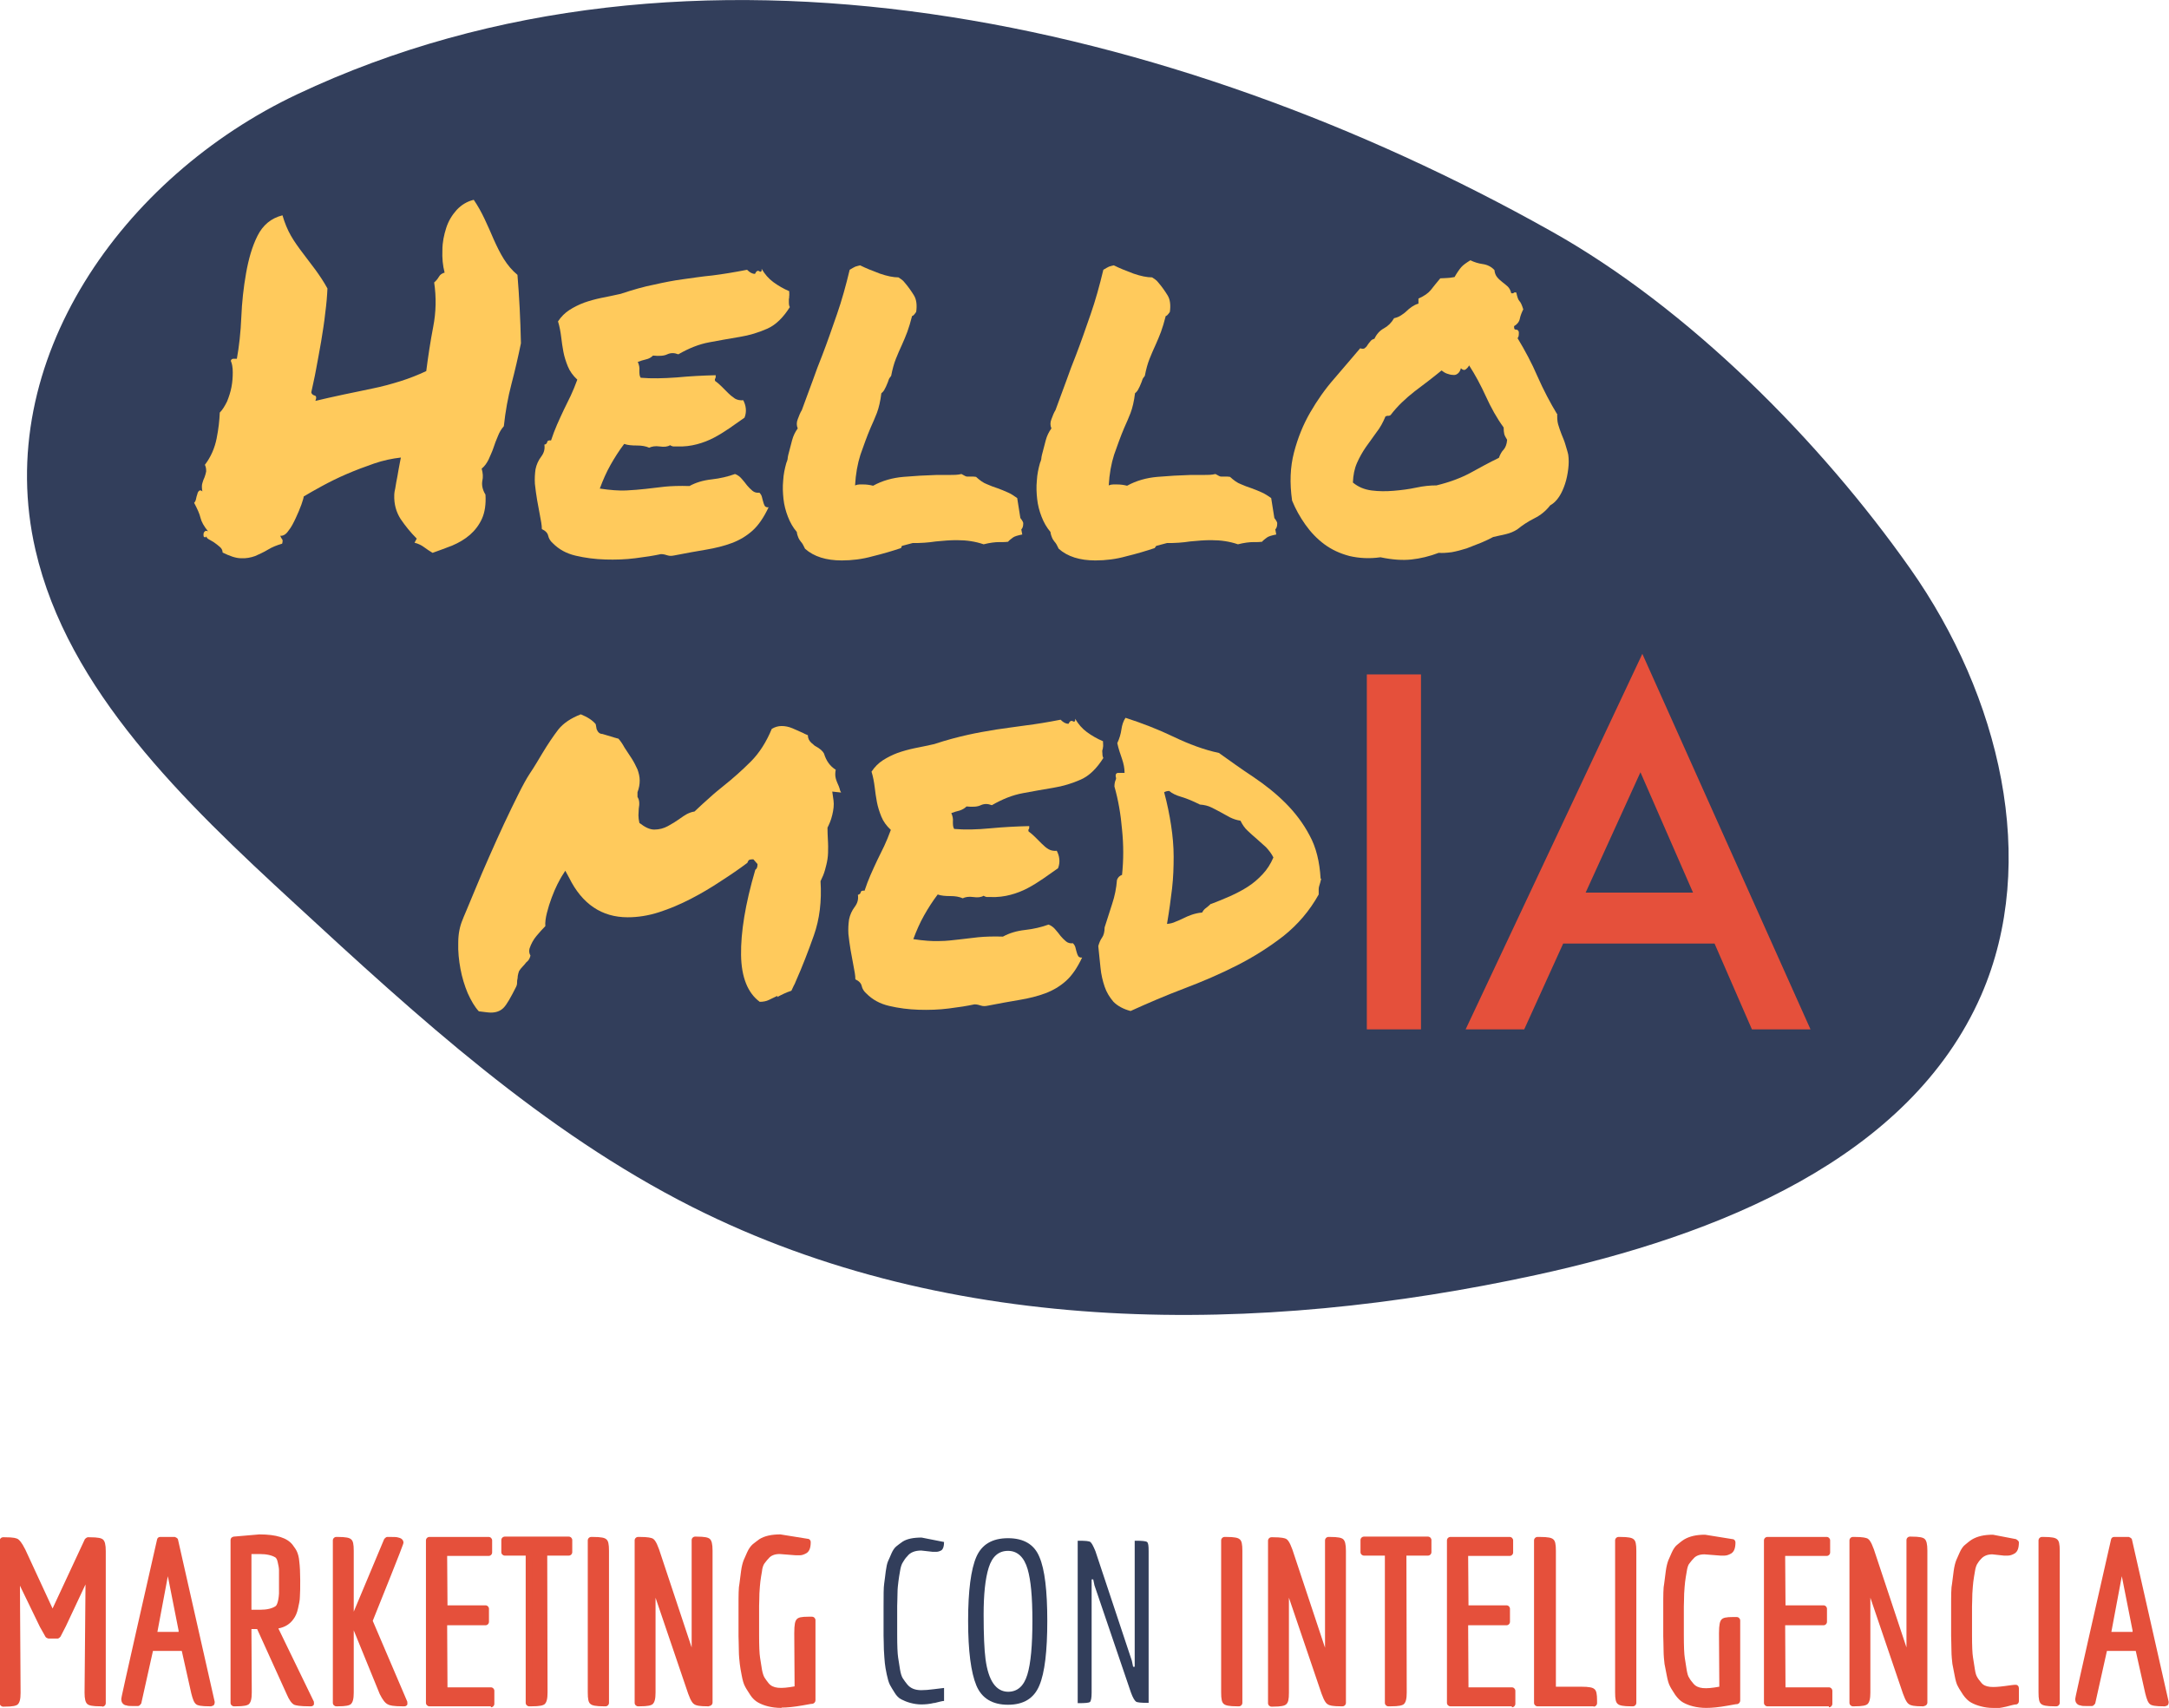 <?xml version="1.0" encoding="UTF-8"?>
<svg id="Capa_2" data-name="Capa 2" xmlns="http://www.w3.org/2000/svg" viewBox="0 0 68.49 53.94">
  <defs>
    <style>
      .cls-1 {
        fill: #323e5b;
      }

      .cls-1, .cls-2, .cls-3 {
        stroke-width: 0px;
      }

      .cls-2 {
        fill: #e5503b;
      }

      .cls-3 {
        fill: #ffca5c;
      }
    </style>
  </defs>
  <g id="Capa_1-2" data-name="Capa 1">
    <g>
      <g>
        <path class="cls-1" d="M9.38,2.98C3.88,5.58-.26,11.39,1.12,17.37c1.02,4.43,4.7,7.96,8.19,11.17,3.87,3.57,7.82,7.19,12.55,9.58,8.25,4.16,17.93,4.04,26.63,2.15,5.76-1.25,11.81-3.68,14.07-8.84,1.84-4.23.59-9.45-2.24-13.47-2.83-4.02-6.99-8.23-11.36-10.67C37.11.64,21.8-2.89,9.38,2.98Z"/>
        <g>
          <g>
            <path class="cls-3" d="M6.49,16.97s-.05,0-.06-.03c0-.03-.01-.06,0-.09,0-.03.02-.05.04-.07.02-.02.06-.02.1,0-.13-.16-.21-.3-.24-.43-.03-.13-.1-.28-.2-.47.03-.03.05-.07.06-.12.01-.05.02-.1.04-.15.01-.05.03-.09.06-.11.02-.02.06-.02.1.02-.02-.11-.02-.2,0-.26.02-.07.04-.13.07-.19.02-.06.04-.12.05-.18,0-.06,0-.13-.04-.21.19-.25.31-.53.37-.83.06-.3.09-.57.1-.82.09-.09.16-.21.23-.35.06-.15.11-.3.14-.46.03-.16.04-.31.04-.46s-.02-.27-.06-.36c0-.04.03-.06.07-.07.03,0,.08,0,.12,0,.07-.39.12-.83.14-1.31s.07-.94.15-1.39.19-.84.36-1.18c.17-.34.43-.56.79-.65.07.24.16.46.27.65s.24.37.37.54c.13.18.27.35.4.53s.26.37.38.59c-.01.23-.03.48-.07.78-.03.29-.08.59-.13.9-.05.3-.11.6-.16.88-.05.28-.11.52-.15.72.01.05.04.08.1.1.06.01.07.07.03.17.28-.07.58-.13.89-.2.31-.06.61-.13.91-.19s.59-.14.88-.23c.29-.09.56-.2.82-.32.06-.47.13-.93.22-1.4.09-.46.1-.93.03-1.4.06-.05.11-.11.15-.18s.1-.11.18-.13c-.06-.23-.08-.46-.07-.71,0-.25.05-.48.12-.7s.18-.4.33-.57c.15-.16.33-.27.54-.32.13.19.24.39.34.6.1.22.2.43.29.65.1.22.2.43.32.62s.26.36.43.5c.03.34.05.69.07,1.05s.03.73.04,1.11c-.09.44-.19.87-.3,1.29s-.19.86-.24,1.33c-.08.09-.14.19-.19.32-.05.12-.1.24-.14.37-.04.12-.1.24-.15.36-.06.12-.13.22-.22.29.04.14.05.27.02.39-.02.12,0,.27.1.43.02.3-.02.56-.11.76-.09.2-.22.37-.38.51s-.35.25-.56.34c-.21.08-.42.16-.62.23-.1-.06-.19-.12-.27-.18s-.18-.11-.3-.14l.07-.13c-.2-.2-.36-.4-.51-.62-.14-.22-.21-.47-.2-.76,0,0,0-.08.03-.2.02-.12.04-.25.07-.39.02-.14.05-.27.07-.39.02-.12.04-.19.04-.2-.27.03-.56.09-.85.19s-.58.21-.86.33c-.28.12-.54.25-.78.38-.24.13-.43.24-.58.33,0,.03-.02.11-.07.25s-.11.28-.18.43c-.07.15-.14.29-.23.4-.08.12-.17.17-.26.16.02.05.04.09.06.11.02.02.02.07,0,.14-.17.05-.32.11-.45.19-.13.08-.27.14-.4.2-.14.05-.29.08-.45.07-.16,0-.36-.07-.58-.18,0-.07-.03-.13-.09-.18-.06-.05-.12-.1-.18-.14-.06-.04-.12-.07-.17-.1-.05-.03-.07-.06-.07-.09Z"/>
            <path class="cls-3" d="M24.92,9.2c0,.07.01.12,0,.15,0,.03,0,.07-.01.1,0,.03,0,.06,0,.1s0,.09.03.15c-.21.33-.44.56-.71.68s-.56.21-.87.26c-.31.05-.63.11-.96.17-.33.06-.65.19-.98.38-.13-.05-.24-.05-.35,0-.1.05-.25.06-.45.04-.06.06-.13.1-.22.12s-.18.05-.26.08c.04.09.06.18.05.27,0,.09,0,.17.04.23.34.03.72.02,1.14-.01.42-.04.82-.06,1.23-.07,0,.05,0,.08-.01.1-.02.01-.02.04-.01.08.07.05.14.11.21.18.07.07.14.14.21.21s.14.12.21.17c.07.04.16.06.26.05.04.08.07.16.08.26.01.09,0,.19-.04.29-.16.11-.31.22-.47.33s-.32.21-.49.3c-.17.09-.35.16-.54.21-.19.05-.4.08-.64.07h-.11s-.06-.01-.1-.04c-.08.05-.19.06-.33.04-.14-.02-.25,0-.33.04-.11-.05-.24-.07-.39-.07-.15,0-.29-.01-.4-.05-.16.21-.3.43-.43.66-.13.23-.24.48-.34.75.33.05.61.07.83.06.22-.01.43-.03.62-.05.2-.02.4-.05.6-.07s.47-.03.78-.02c.2-.11.43-.18.7-.21s.52-.09.74-.17c.08.03.15.08.21.15.06.07.12.14.17.21.05.06.11.12.17.17.06.05.13.07.22.06.04.04.07.09.08.14.01.05.03.11.04.15.01.05.03.09.05.13.02.03.07.05.12.04-.15.32-.32.57-.51.74s-.41.3-.65.39-.52.16-.82.21-.63.11-.99.18c-.09.02-.16.02-.22,0-.06-.02-.13-.04-.21-.04-.23.05-.49.09-.81.13-.31.04-.63.05-.95.04s-.63-.05-.93-.12-.53-.2-.72-.39c-.08-.07-.13-.15-.15-.24-.02-.09-.09-.16-.2-.21,0-.13-.03-.27-.06-.43-.03-.16-.06-.32-.09-.49-.03-.17-.05-.34-.07-.51-.01-.17,0-.32.02-.46.03-.15.09-.28.18-.4.09-.12.12-.24.1-.38.05,0,.08-.04.09-.08,0-.04.05-.06.12-.05.06-.18.12-.34.19-.5.07-.16.14-.31.21-.46.07-.15.15-.3.22-.45.07-.15.14-.32.21-.51-.14-.13-.24-.27-.3-.42-.06-.15-.11-.3-.14-.46-.03-.15-.05-.31-.07-.47s-.05-.33-.1-.49c.1-.15.22-.27.36-.36.14-.09.3-.17.46-.23.17-.06.35-.11.54-.15.2-.04.4-.08.62-.13.39-.13.74-.23,1.05-.29.31-.07.61-.13.91-.17.3-.04.61-.09.93-.12.32-.04.69-.1,1.1-.18.09.09.17.13.25.13.04-.09.09-.12.14-.08.05.03.08,0,.07-.08.1.17.22.31.37.42.15.11.32.21.51.29Z"/>
            <path class="cls-3" d="M28.45,17.31c-.27.09-.57.18-.9.26-.32.09-.65.13-.97.13-.49,0-.88-.12-1.16-.37-.05-.11-.09-.18-.13-.22-.03-.04-.06-.08-.08-.13s-.04-.1-.05-.18c-.12-.14-.21-.3-.28-.48-.07-.18-.12-.37-.14-.56-.02-.19-.03-.38-.01-.58.01-.2.05-.38.1-.56.02-.04.03-.08.04-.12,0-.04.01-.08.02-.13.04-.16.08-.31.12-.46.04-.15.1-.27.18-.38-.04-.09-.04-.19,0-.29.04-.11.08-.21.13-.29.14-.37.25-.69.35-.95.09-.26.19-.52.29-.77.17-.44.32-.88.47-1.31.15-.43.28-.9.4-1.4.08-.05.14-.08.18-.1.06-.02.11-.03.15-.04.18.09.38.17.62.26.23.08.43.12.59.12.08.05.13.09.15.11s.04.05.06.07c.11.13.2.26.28.39.08.13.1.31.07.52-.06.09-.1.13-.13.13-.05.2-.1.36-.15.5-.05.14-.11.27-.17.41-.07.15-.13.29-.19.44-.06.15-.11.33-.15.54-.04.05-.07.09-.08.13s-.03.08-.05.13c-.02.05-.04.1-.07.15-.02.05-.06.1-.11.14-.03.25-.08.46-.14.62-.06.16-.13.31-.2.47-.12.28-.22.57-.32.85-.09.28-.15.61-.17.97.05-.02.1-.03.14-.03h.12c.09,0,.19.01.31.04.29-.16.61-.25.96-.28.35-.03.69-.05,1.04-.06h.41c.14,0,.26,0,.38-.03.09.05.14.08.17.08.02,0,.06,0,.11,0,.07,0,.13,0,.18.01.12.11.23.19.34.23.11.05.22.09.34.13.11.04.21.08.32.13.1.04.2.11.3.18l.1.63c.07.09.1.15.09.18,0,.08-.02.14-.06.18l.03.16c-.15.03-.25.06-.3.1s-.11.08-.15.13c-.08.01-.13.01-.17.01h-.1c-.14,0-.3.02-.5.07-.26-.09-.54-.13-.82-.13-.11,0-.22,0-.34.01-.12.01-.23.02-.35.03-.12.02-.24.03-.36.04-.12.01-.25.01-.37.01l-.34.09Z"/>
            <path class="cls-3" d="M36.46,17.31c-.27.09-.57.18-.9.26-.32.09-.65.13-.97.13-.49,0-.88-.12-1.16-.37-.05-.11-.09-.18-.13-.22-.03-.04-.06-.08-.08-.13s-.04-.1-.05-.18c-.12-.14-.21-.3-.28-.48-.07-.18-.12-.37-.14-.56-.02-.19-.03-.38-.01-.58.01-.2.05-.38.1-.56.02-.04.03-.08.04-.12,0-.04.01-.08.02-.13.04-.16.08-.31.12-.46.04-.15.1-.27.18-.38-.04-.09-.04-.19,0-.29.04-.11.08-.21.13-.29.14-.37.25-.69.35-.95.09-.26.19-.52.29-.77.17-.44.32-.88.47-1.31.15-.43.28-.9.4-1.4.08-.05.14-.08.18-.1.06-.02.11-.03.15-.04.18.09.38.17.62.26.23.08.43.12.59.12.08.05.13.09.15.11s.04.05.06.07c.11.13.2.26.28.39.08.13.1.31.07.52-.06.09-.1.13-.13.13-.05.2-.1.36-.15.5s-.11.27-.17.41c-.07.15-.13.29-.19.44s-.11.33-.15.54c-.04.05-.07.09-.08.13-.01.04-.03.08-.05.13-.02.05-.04.1-.07.15-.02.05-.06.1-.11.14-.03.25-.08.46-.14.62-.06.16-.13.31-.2.47-.12.28-.22.57-.32.85-.09.28-.15.61-.17.97.05-.02.09-.03.14-.03h.13c.09,0,.19.01.31.04.29-.16.61-.25.96-.28.35-.03.69-.05,1.04-.06h.41c.14,0,.26,0,.38-.03.09.05.14.08.17.08.02,0,.06,0,.11,0,.07,0,.13,0,.18.01.12.11.23.19.34.23.11.05.22.09.34.13.11.04.21.08.32.13s.2.11.3.18l.1.63c.07.09.1.15.09.18,0,.08-.02.14-.06.18l.03.16c-.15.03-.25.06-.3.1-.05.04-.11.08-.15.13-.08.01-.14.01-.17.01h-.09c-.14,0-.3.02-.5.07-.26-.09-.54-.13-.82-.13-.11,0-.22,0-.34.01-.12.01-.23.02-.35.03-.12.02-.24.03-.36.04-.12.01-.25.01-.37.01l-.34.09Z"/>
            <path class="cls-3" d="M49.17,13.06c0,.12,0,.23.03.34.03.11.07.21.11.32.04.1.09.21.12.32s.07.22.09.32c.02.14.02.29,0,.45-.02.16-.05.32-.1.47-.05.15-.11.29-.19.41-.08.12-.17.21-.28.27-.14.18-.3.31-.5.41s-.38.22-.54.35c-.11.07-.23.12-.36.15-.13.03-.27.06-.4.09-.11.06-.24.12-.38.18-.15.06-.3.12-.46.18-.16.05-.31.09-.47.12-.16.02-.29.03-.41.02-.29.11-.58.18-.86.21-.28.03-.6.01-.98-.07-.35.05-.68.03-.98-.04-.3-.08-.56-.2-.79-.37-.23-.17-.43-.38-.6-.62-.17-.24-.31-.49-.42-.76-.08-.56-.06-1.06.06-1.52.12-.46.29-.88.51-1.26s.47-.74.76-1.07c.28-.33.56-.65.82-.96.06.02.11.02.14,0s.07-.06.09-.1c.03-.04.06-.09.1-.13.03-.04.08-.06.12-.07.07-.15.17-.26.3-.33.13-.07.24-.18.32-.32.09-.02.16-.05.22-.09.06-.04.12-.08.17-.13s.11-.1.17-.14.13-.08.21-.1v-.16c.18-.08.31-.17.39-.27.08-.1.18-.23.3-.37.09,0,.16-.01.21-.01s.13-.01.24-.03c.08-.14.15-.24.21-.31.06-.07.16-.14.29-.22.12.06.25.1.39.12s.27.08.37.19c.01.1.04.17.09.23s.1.1.16.15.12.09.17.14c.05.05.09.12.11.21.04.01.07,0,.08-.01.02-.02.04-.02.08-.01.03.14.06.23.1.27s.08.13.12.26c-.05.1-.09.2-.11.3-.02.1-.09.18-.18.23,0,.07,0,.11.06.11.05,0,.08.03.09.08,0,.09,0,.15-.04.19.23.38.45.79.63,1.21.19.43.4.83.63,1.21ZM47.33,14.46c.04-.11.09-.2.15-.26.06-.07.1-.17.11-.31-.05-.08-.08-.14-.09-.18-.01-.04-.02-.12-.02-.21-.22-.3-.4-.63-.56-.98-.16-.35-.33-.67-.53-.98-.02.04-.05.08-.1.12-.05.04-.1.03-.16-.03-.02.08-.05.13-.1.17s-.1.05-.16.04c-.06,0-.12-.02-.18-.04-.06-.02-.12-.06-.17-.1-.28.23-.57.45-.85.66-.28.22-.54.46-.76.75-.04.02-.06.03-.07.02,0,0-.04,0-.09.02-.08.19-.17.36-.29.51-.11.15-.22.31-.33.46-.11.16-.2.32-.28.5s-.12.38-.13.62c.17.14.36.22.59.25s.46.03.7.01.48-.05.71-.1.44-.07.64-.07c.41-.1.76-.23,1.06-.39.29-.16.6-.33.93-.49Z"/>
          </g>
          <g>
            <path class="cls-3" d="M24.55,31.45c-.1.05-.19.09-.27.13-.08.04-.18.06-.29.06-.38-.28-.58-.78-.59-1.48-.01-.71.13-1.6.45-2.69.05-.03.07-.09.07-.18l-.13-.15s-.08,0-.11.01c-.03,0-.06.04-.08.1-.25.19-.53.38-.84.58-.3.2-.62.39-.95.56-.33.17-.66.31-1,.42-.34.11-.67.16-.99.16-.82,0-1.44-.42-1.85-1.25l-.12-.22-.12.19s-.07.12-.13.24c-.06.12-.12.26-.18.42-.06.16-.11.32-.15.48-.04.16-.06.3-.05.42-.09.09-.18.19-.28.31-.1.12-.17.25-.22.4-.02.08-.01.15.03.22-.02.09-.06.16-.13.21-.04.05-.08.1-.12.14-.04.04-.08.09-.11.14-.02.05-.03.1-.04.15,0,.05-.01.1-.02.15,0,.07,0,.13-.03.19-.17.34-.3.57-.4.67s-.23.15-.4.15c-.08,0-.21-.02-.38-.04-.13-.14-.24-.33-.35-.57-.1-.24-.18-.5-.23-.77-.05-.27-.08-.55-.07-.83,0-.28.05-.52.14-.73,0,0,.04-.11.12-.29.08-.19.18-.43.3-.72.12-.29.26-.62.42-.98s.31-.7.47-1.04c.16-.34.31-.65.45-.93s.26-.5.36-.65c.08-.12.15-.23.21-.33.06-.1.12-.2.18-.3.18-.3.35-.55.51-.76.16-.2.4-.36.71-.48.22.09.37.19.47.31l.03.16c.04.1.1.15.18.15.11.03.2.06.27.08.07.02.15.05.24.07.07.08.13.17.19.28.08.12.15.23.23.35.07.11.13.23.18.34.04.11.07.23.07.35,0,.12-.02.24-.07.37v.15c.06.09.07.21.04.37,0,.07-.01.14-.01.21s.01.15.03.24c.18.14.33.21.47.21.16,0,.3-.04.43-.11.13-.07.26-.15.37-.23.08-.06.16-.11.23-.15.08-.04.16-.07.24-.08.18-.17.33-.31.48-.44.14-.13.29-.25.45-.38.29-.23.58-.49.85-.76.27-.27.49-.62.66-1.03.1-.06.2-.09.31-.09s.22.02.34.07.23.1.34.15c.03.02.06.03.08.04.02.01.05.02.07.03,0,.1.04.18.12.25.04.03.06.05.07.06,0,0,.02.02.04.03.15.08.24.16.28.24.07.23.19.4.37.51-.02.1-.02.19,0,.27.02.08.06.17.1.26.01.03.02.06.03.09,0,.03.02.06.04.1l-.28-.03.04.28c.02.14,0,.29-.04.46-.04.17-.1.3-.15.4,0,.25.02.45.02.59,0,.14,0,.27-.02.4s-.05.24-.08.35c-.03.11-.08.23-.14.35.04.63-.03,1.2-.21,1.71s-.37,1-.57,1.45c-.02.05-.04.1-.07.15-.02.05-.05.1-.07.15-.09.03-.17.06-.23.09-.07.03-.14.07-.22.11Z"/>
            <path class="cls-3" d="M34.83,23.44c0,.07.01.12,0,.15,0,.03-.01.07-.02.1s0,.06,0,.1,0,.09.03.15c-.21.33-.44.56-.71.68s-.56.21-.87.26c-.31.05-.63.11-.96.17-.33.06-.65.19-.98.38-.13-.05-.24-.05-.35,0-.1.05-.25.06-.45.04-.06.06-.13.1-.22.13-.09.02-.18.05-.26.08.04.09.06.18.05.27,0,.09,0,.17.04.23.34.03.72.02,1.14-.02.42-.04.82-.06,1.23-.07,0,.05,0,.08-.01.09-.02.02-.02.04-.01.08.07.05.14.11.21.18.07.07.14.14.21.21.07.07.14.13.21.17.07.04.16.06.26.05.04.08.07.16.08.26.01.09,0,.19-.04.29-.16.11-.31.22-.47.33s-.32.21-.49.3c-.17.09-.35.16-.54.21-.19.05-.4.08-.64.07h-.11s-.06-.01-.1-.04c-.08.05-.19.06-.33.04-.14-.02-.25,0-.33.04-.11-.05-.24-.07-.39-.07s-.29-.01-.4-.05c-.16.21-.3.43-.43.66-.13.23-.24.48-.34.75.33.05.61.07.83.06.22,0,.43-.03.62-.05.2-.02.4-.05.6-.07.21-.02.47-.03.78-.02.2-.11.43-.18.7-.21.27-.03.52-.09.74-.17.08.03.15.08.21.15.06.07.12.14.17.21.05.06.11.12.17.17s.13.07.22.06c.04.04.07.09.08.14s.03.11.04.15.03.09.05.12c.02.03.07.05.12.04-.15.32-.32.57-.51.74-.19.17-.41.3-.65.39s-.52.16-.82.21c-.3.05-.63.11-.99.18-.09.02-.16.02-.22,0-.06-.02-.13-.04-.21-.04-.23.05-.49.09-.81.13-.31.04-.63.05-.95.04s-.63-.05-.93-.12-.53-.2-.72-.39c-.08-.07-.13-.15-.15-.24s-.09-.16-.2-.21c0-.13-.03-.27-.06-.43-.03-.16-.06-.32-.09-.49-.03-.17-.05-.34-.07-.51-.01-.17,0-.32.02-.46.03-.15.09-.28.18-.4.09-.12.12-.24.1-.38.05-.01.08-.04.09-.08,0-.04.05-.06.12-.05.06-.18.12-.34.19-.5.07-.16.14-.31.21-.46.07-.15.15-.3.22-.45.07-.15.14-.32.21-.51-.14-.13-.24-.27-.3-.42-.06-.15-.11-.3-.14-.46-.03-.15-.05-.31-.07-.47-.02-.16-.05-.33-.1-.49.1-.15.22-.27.36-.36.14-.09.3-.17.46-.23.17-.06.35-.11.54-.15.2-.04.4-.08.62-.13.39-.13.74-.22,1.05-.29.31-.07.61-.12.91-.17.3-.04.61-.09.93-.13.32-.04.69-.1,1.1-.18.09.09.17.13.25.13.04-.09.09-.11.14-.08.05.03.08,0,.07-.08.1.17.22.31.37.42.15.11.32.21.51.29Z"/>
            <path class="cls-3" d="M41.72,27.75s-.02.09-.03.12-.02.07-.03.1c-.01.03-.02.07-.02.11v.17c-.29.52-.66.95-1.11,1.31-.45.35-.94.66-1.47.93s-1.09.51-1.67.73-1.14.46-1.69.71c-.23-.06-.41-.16-.54-.29-.12-.14-.22-.3-.28-.48-.06-.18-.11-.38-.13-.6-.02-.22-.05-.45-.07-.68.03-.11.07-.2.12-.27.05-.07.08-.18.08-.32.08-.25.16-.5.24-.75.08-.24.13-.49.15-.75.03-.08.08-.13.16-.16.05-.47.05-.95,0-1.43-.04-.48-.12-.94-.24-1.36,0-.1.02-.17.04-.21.02-.04.01-.08,0-.1-.01-.08.02-.12.08-.12h.2c0-.15-.03-.29-.08-.44-.05-.15-.11-.31-.15-.5.07-.15.11-.29.13-.43.02-.14.06-.27.13-.37.53.17,1.04.37,1.52.6.48.23.96.41,1.43.51.35.25.71.51,1.09.76.37.25.71.52,1.01.82.3.3.56.64.76,1.02.21.38.32.84.35,1.37ZM38.24,28.55c.21-.08.41-.16.61-.25.2-.09.39-.19.56-.3.17-.11.32-.24.46-.39s.25-.32.34-.53c-.06-.12-.14-.22-.23-.32-.1-.09-.2-.18-.29-.26-.1-.08-.19-.17-.29-.26s-.17-.2-.23-.32c-.13-.02-.24-.06-.34-.11s-.19-.11-.29-.16c-.09-.05-.19-.1-.29-.15s-.22-.08-.36-.09c-.22-.11-.41-.19-.58-.24-.17-.05-.3-.11-.39-.19-.07,0-.12.02-.16.04.1.37.17.72.22,1.05s.08.66.08.98c0,.33-.01.66-.05,1.01-.04.34-.09.71-.16,1.12.1-.01.19-.03.27-.07.08-.03.17-.07.25-.11s.17-.08.26-.11c.09-.03.2-.06.33-.07.03-.06.07-.11.13-.15.05-.04.1-.08.15-.13Z"/>
          </g>
          <g>
            <path class="cls-2" d="M44.87,21.3v11.21h-1.71v-11.21h1.71Z"/>
            <path class="cls-2" d="M54.15,29.8h-4.79l-1.23,2.71h-1.85l5.58-11.86,5.31,11.86h-1.85l-1.18-2.71ZM53.46,28.19l-1.66-3.8-1.73,3.8h3.39Z"/>
          </g>
        </g>
      </g>
      <g>
        <g>
          <path class="cls-2" d="M3.22,53.78h-.03c-.2,0-.32-.01-.36-.04-.03-.03-.05-.12-.06-.29l.03-3.79h-.08l-.03.13-.72,1.52-.17.33h-.29l-.18-.32-.73-1.52-.02-.13h-.07l.02,3.79c0,.16-.02.26-.05.29-.03.03-.15.04-.36.04h-.03v-5.13h.04c.2,0,.33.01.37.04.04.03.11.12.19.29l.9,1.95h.11l1.06-2.28h.04c.2,0,.32.01.36.04s.05.12.05.29v4.8Z"/>
          <path class="cls-2" d="M3.22,53.89h-.03c-.29,0-.38-.03-.43-.07-.06-.05-.09-.16-.09-.36l.03-3.42-.62,1.32-.17.33s-.05.06-.09.06h-.29s-.07-.02-.09-.05l-.18-.32-.63-1.3.02,3.38c0,.21-.03.31-.09.37-.05.04-.14.07-.43.07h-.03c-.06,0-.11-.05-.11-.11v-5.13c0-.06.05-.11.11-.11h.04c.3,0,.38.03.43.06.04.03.11.09.23.33l.86,1.86,1.02-2.19s.05-.06.1-.06h.04c.29,0,.38.03.43.07.06.05.09.16.09.37v4.8c0,.06-.05.11-.11.11ZM2.92,53.67s.07,0,.2.01v-4.69c0-.15-.01-.2-.02-.21,0,0-.06,0-.25-.01l-1.03,2.22s-.05.06-.1.06h-.11s-.08-.02-.1-.06l-.9-1.95c-.1-.2-.15-.24-.15-.24,0,0-.05-.02-.25-.02v4.92c.14,0,.2-.02.21-.02,0,0,0-.06,0-.2l-.02-3.79s.01-.06.03-.08c.02-.02.05-.03.08-.03h.07c.05,0,.1.04.1.09l.02.11.73,1.51.14.26h.16l.14-.27.72-1.51.02-.11s.05-.08.1-.08h.08s.06.01.08.03c.02.02.03.05.03.08l-.03,3.79c0,.15.02.2.03.21,0,0,0,0,0,0Z"/>
        </g>
        <g>
          <path class="cls-2" d="M6.65,53.78c-.21,0-.34-.01-.38-.04-.04-.03-.08-.12-.12-.29l-.31-1.42h-1.08l-.38,1.75h-.2c-.06,0-.1,0-.14-.01-.04,0-.06-.02-.07-.04,0-.01-.01-.04-.01-.07s.37-1.7,1.13-5.01h.46l1.16,5.13h-.04ZM5.78,51.65l-.06-.18-.36-1.9h-.14l-.35,1.9-.06.18h.97Z"/>
          <path class="cls-2" d="M6.68,53.89h-.04c-.31,0-.4-.03-.44-.06-.07-.05-.11-.15-.16-.35l-.3-1.34h-.91l-.37,1.66s-.05.08-.1.08h-.2c-.06,0-.12,0-.17-.02-.04,0-.1-.03-.13-.08-.02-.03-.03-.07-.03-.13,0-.02,0-.06,1.13-5.03.01-.05.05-.08.1-.08h.46s.09.03.1.08l1.16,5.13s0,.06-.02.09-.05.04-.08.04ZM4.05,53.68s.07,0,.12,0h.11l.37-1.66s.05-.08.1-.08h1.08s.09.03.1.08l.31,1.42c.04.18.07.22.08.22,0,0,.04.01.22.02l-1.11-4.92h-.29c-.94,4.15-1.1,4.86-1.11,4.91h0ZM5.78,51.75h-.97s-.07-.02-.09-.05-.02-.06-.01-.1l.06-.18.34-1.89c0-.05.05-.09.1-.09h.14c.05,0,.09.04.1.09l.36,1.9.06.16s0,.07-.01.1-.05.05-.09.05ZM4.97,51.54h.67v-.04s-.34-1.72-.34-1.72l-.33,1.76Z"/>
        </g>
        <g>
          <path class="cls-2" d="M9.8,53.78c-.24,0-.39-.01-.45-.04-.06-.03-.12-.12-.19-.29l-.96-2.11h-.38l.03.18v1.93h0c0,.16-.02.26-.05.29-.04.03-.16.04-.36.04h-.04v-5.14l.81-.07c.49,0,.81.1.95.29.06.08.1.14.13.2.03.06.05.15.06.26.02.16.03.35.03.57s0,.4-.01.51-.02.24-.05.36c-.03.13-.07.22-.12.3-.12.17-.3.26-.56.28l1.18,2.44h-.03ZM8.21,50.94c.24,0,.43-.05.56-.14.08-.06.13-.22.14-.47,0-.08,0-.2,0-.38s0-.3,0-.38c0-.08-.02-.16-.04-.26-.02-.1-.06-.17-.1-.21-.13-.09-.32-.14-.56-.14h-.36v1.79l-.03.18h.39Z"/>
          <path class="cls-2" d="M9.82,53.89h-.03c-.34,0-.45-.03-.5-.05-.08-.04-.16-.15-.24-.34l-.93-2.05h-.18v.05s.01,1.91.01,1.91c0,.01,0,.02,0,.04,0,.21-.03.31-.09.37-.05.04-.14.07-.43.07h-.04c-.06,0-.11-.05-.11-.11v-5.14c0-.06.04-.1.1-.11l.81-.07h0c.54,0,.88.11,1.05.33.06.08.11.15.14.22.03.07.06.17.07.3.02.16.03.36.03.59s0,.4-.01.52c0,.12-.03.25-.06.38-.03.14-.08.25-.14.33-.11.16-.27.26-.48.3l1.12,2.31s.01.07,0,.1c-.02.03-.05.05-.09.05ZM7.5,48.74v4.94c.16,0,.22-.02.23-.02,0,0,0-.05.01-.16,0-.01,0-.02,0-.04v-1.93l-.03-.16s0-.06.02-.09c.02-.02.05-.04.08-.04h.38s.08.02.1.06l.96,2.11c.09.21.14.23.14.23,0,0,.06.02.26.03l-1.11-2.29s-.01-.07,0-.1c.02-.03.05-.05.08-.05.22-.02.38-.09.48-.23.04-.06.08-.15.1-.26.03-.12.04-.24.05-.35,0-.12.01-.28.01-.51s0-.41-.03-.56c-.02-.13-.04-.2-.05-.23-.03-.05-.07-.11-.12-.18-.12-.16-.42-.24-.87-.24l-.71.06ZM8.21,51.05h-.39s-.06-.01-.08-.04c-.02-.02-.03-.06-.02-.09l.03-.18v-1.77c0-.06.05-.11.1-.11h.36c.26,0,.47.05.62.15.07.06.12.15.15.27.02.1.04.2.04.28,0,.08,0,.21,0,.38s0,.31,0,.38c-.02.29-.07.46-.18.55-.16.11-.36.16-.63.16ZM7.94,50.84h.27c.22,0,.39-.04.5-.12.01-.01.08-.08.1-.39,0-.07,0-.2,0-.37s0-.3,0-.37c0-.07-.02-.16-.04-.25-.02-.1-.05-.13-.07-.15-.11-.07-.28-.11-.5-.11h-.26v1.75Z"/>
        </g>
        <g>
          <path class="cls-2" d="M10.65,53.78h-.03v-5.13h.03c.2,0,.32.01.36.04s.05.12.05.29v4.47c0,.16-.02.26-.05.29-.04.03-.16.04-.36.04ZM12.73,53.78c-.22,0-.37-.02-.43-.05-.07-.03-.14-.12-.21-.28l-.92-2.26,1.06-2.54h.03c.15,0,.25,0,.3.01.05,0,.07.03.07.06s-.33.85-.98,2.47l1.11,2.59h-.03Z"/>
          <path class="cls-2" d="M12.76,53.89h-.03c-.32,0-.43-.03-.48-.06-.09-.04-.17-.15-.26-.33l-.82-2.01v1.96c0,.21-.03.31-.09.37-.05.04-.14.07-.43.07h-.03c-.06,0-.11-.05-.11-.11v-5.13c0-.06.05-.11.11-.11h.03c.29,0,.38.03.43.07.07.05.09.16.09.37v1.92l.96-2.29s.05-.07.1-.07h.03c.16,0,.27,0,.32.02.15.03.16.13.16.16,0,.03,0,.06-.97,2.47l1.09,2.55s.01.07,0,.1c-.02.03-.05.05-.09.05ZM10.73,48.76v4.92c.15,0,.2-.02.22-.02,0,0,.01-.05.01-.2v-4.47c0-.15-.02-.2-.02-.21,0,0-.05,0-.21-.01ZM11.28,51.2l.9,2.22c.09.18.14.22.16.23.02,0,.08.03.26.03l-1.05-2.44s-.01-.06,0-.08c.65-1.61.89-2.21.95-2.39-.04,0-.11,0-.21,0l-1.02,2.44Z"/>
        </g>
        <g>
          <path class="cls-2" d="M15.5,53.78h-1.94v-5.13h1.87v.38h-1.43l.03.18v1.42l-.03.18h1.33v.41h-1.33l.03.18v1.81l-.03.18h1.5v.41Z"/>
          <path class="cls-2" d="M15.5,53.89h-1.94c-.06,0-.11-.05-.11-.11v-5.13c0-.06.05-.11.11-.11h1.87c.06,0,.11.05.11.11v.38c0,.06-.05.11-.11.11h-1.31v.06s.01,1.43.01,1.43v.07s1.2,0,1.2,0c.06,0,.11.05.11.11v.41c0,.06-.05.11-.11.11h-1.21v.06s.01,1.83.01,1.83v.07s1.37,0,1.37,0c.06,0,.11.05.11.11v.41c0,.06-.05.11-.11.11ZM13.66,53.68h1.73v-.19h-1.4s-.06-.01-.08-.04c-.02-.02-.03-.06-.02-.09l.03-.18v-1.79s-.03-.16-.03-.16c0-.03,0-.06.02-.09.02-.02.05-.04.08-.04h1.23v-.19h-1.23s-.06-.01-.08-.04c-.02-.02-.03-.06-.02-.09l.03-.18v-1.4s-.03-.16-.03-.16c0-.03,0-.06.02-.09.02-.02.05-.04.08-.04h1.33v-.17h-1.66v4.92Z"/>
        </g>
        <g>
          <path class="cls-2" d="M16.77,53.78h-.06v-4.57l.03-.18h-.8v-.38h2.02v.38h-.81l.03.18v4.25c0,.16-.02.26-.05.29-.04.03-.16.04-.36.04Z"/>
          <path class="cls-2" d="M16.77,53.89h-.06c-.06,0-.11-.05-.11-.11v-4.65s-.66,0-.66,0c-.06,0-.11-.05-.11-.11v-.38c0-.06.05-.11.11-.11h2.02c.06,0,.11.05.11.11v.38c0,.06-.05.11-.11.11h-.68v.06s.01,4.26.01,4.26c0,.21-.03.31-.09.37-.05.04-.14.07-.43.07ZM16.05,48.93h.69s.06.01.08.04c.02.02.03.06.02.09l-.03.18v4.45c.18,0,.23-.02.25-.02,0,0,.01-.05.01-.2v-4.25l-.03-.16s0-.06.02-.09c.02-.02.05-.04.08-.04h.7v-.17h-1.8v.17Z"/>
        </g>
        <g>
          <path class="cls-2" d="M19.12,53.78h-.04c-.2,0-.32-.01-.36-.04-.04-.03-.05-.12-.05-.29v-4.8h.04c.2,0,.32.01.36.04s.05.12.05.29v4.8Z"/>
          <path class="cls-2" d="M19.12,53.89h-.04c-.28,0-.38-.03-.43-.07-.07-.05-.09-.16-.09-.37v-4.8c0-.06.05-.11.11-.11h.04c.29,0,.38.03.43.07.07.05.09.16.09.37v4.8c0,.06-.05.11-.11.11ZM18.8,53.67s.07,0,.21.01v-4.69c0-.15-.02-.2-.02-.21,0,0-.05,0-.22-.01v4.69c0,.15.02.2.02.21,0,0,0,0,0,0Z"/>
        </g>
        <g>
          <path class="cls-2" d="M22.39,53.78h-.03c-.2,0-.33-.01-.37-.04-.04-.03-.1-.12-.16-.29l-1.15-3.38-.04-.19h-.05v3.58c0,.16-.02.26-.05.29-.03.03-.15.04-.36.04h-.03v-5.13h.04c.2,0,.32.01.36.04s.09.12.16.29l1.15,3.46.04.19h.05v-3.98h.03c.2,0,.32.01.36.04s.05.12.05.29v4.8Z"/>
          <path class="cls-2" d="M22.39,53.89h-.03c-.3,0-.38-.03-.43-.06-.05-.03-.11-.09-.2-.34l-1.03-3.03v2.99c0,.21-.03.31-.09.37-.05.04-.14.07-.43.07h-.03c-.06,0-.11-.05-.11-.11v-5.13c0-.06.05-.11.11-.11h.04c.29,0,.37.03.42.05.05.03.11.09.2.34l1.03,3.1v-3.39c0-.06.05-.11.11-.11h.03c.29,0,.38.03.43.07.06.05.09.16.09.37v4.8c0,.06-.05.11-.11.11ZM20.59,49.77h.05c.05,0,.09.04.1.09l.04.19,1.15,3.37c.07.19.11.23.11.23,0,0,.04.02.23.02v-4.69c0-.15-.01-.2-.02-.21,0,0-.05,0-.2,0v3.88c0,.06-.05.11-.11.11h-.05c-.05,0-.1-.04-.1-.09l-.04-.19-1.15-3.45c-.07-.19-.11-.23-.11-.23h0s-.04-.02-.23-.02v4.92c.14,0,.2-.02.21-.02,0,0,0-.06,0-.2v-3.58c0-.06.05-.11.11-.11Z"/>
        </g>
        <g>
          <path class="cls-2" d="M25.2,51.6c0-.2.01-.32.04-.36s.12-.05.29-.05h.12v2.53c-.07,0-.18.03-.31.05-.28.05-.49.07-.65.07s-.29-.02-.4-.05c-.11-.03-.2-.07-.28-.11s-.15-.11-.21-.21c-.06-.09-.11-.18-.15-.25-.04-.08-.07-.19-.1-.33-.03-.15-.05-.26-.06-.36-.01-.1-.02-.24-.03-.42,0-.19-.01-.33-.01-.44v-.92c0-.36,0-.6.02-.73s.03-.25.05-.39c.02-.14.04-.24.07-.31.03-.07.07-.15.11-.25s.09-.17.15-.22c.06-.05.13-.1.2-.15.14-.09.34-.13.6-.13l.85.14c0,.14-.03.22-.08.26s-.11.05-.16.05h-.12l-.5-.04c-.2,0-.35.06-.44.18-.06.06-.1.12-.14.19s-.07.15-.09.28-.04.23-.05.32-.02.22-.03.38c0,.17-.01.3-.01.4v.91c0,.36.01.61.03.74.02.13.04.26.06.38.02.13.05.22.09.29.04.07.09.13.14.2.1.12.25.19.44.19.15,0,.34-.02.58-.07l-.03-.18v-1.58Z"/>
          <path class="cls-2" d="M24.68,53.94c-.17,0-.31-.02-.43-.05-.12-.03-.22-.07-.31-.12-.09-.05-.18-.13-.25-.24-.06-.1-.12-.18-.16-.26-.05-.09-.08-.2-.11-.36-.03-.15-.05-.27-.06-.36-.01-.1-.03-.25-.03-.44,0-.19-.01-.34-.01-.44v-.92c0-.37,0-.61.03-.74l.05-.39c.02-.15.05-.26.08-.34.03-.07.07-.16.11-.25.05-.11.11-.2.18-.26.06-.05.13-.1.21-.16.16-.1.38-.15.66-.15l.87.14c.05,0,.09.05.09.1,0,.18-.04.29-.13.35-.07.04-.14.07-.22.07h-.12l-.51-.04c-.16,0-.28.05-.35.14-.06.06-.1.12-.14.17-.03.05-.06.13-.07.24-.02.12-.04.23-.05.32-.01.08-.02.21-.03.37,0,.17-.01.3-.01.4v.91c0,.35.01.6.03.72l.06.38c.02.11.05.2.08.25.04.06.08.12.13.18.14.17.38.18.82.1v-.08s-.01-1.6-.01-1.6c0-.29.03-.38.07-.43.05-.07.16-.09.37-.09h.12c.06,0,.11.05.11.11v2.53c0,.05-.04.1-.09.11-.07,0-.17.03-.31.05-.28.05-.5.07-.67.07ZM24.63,48.67c-.22,0-.4.04-.53.11-.07.05-.13.1-.19.14-.05.04-.09.1-.12.18-.04.09-.08.18-.11.25-.03.06-.05.16-.07.28l-.05.39c-.02.12-.02.36-.02.71v.92c0,.1,0,.25.01.43,0,.18.02.32.03.41.01.09.04.21.06.35.03.13.06.24.09.3.04.07.09.15.15.24.05.08.11.14.17.17.07.04.16.08.26.1.2.06.47.06,1-.03.09-.02.16-.03.23-.04v-2.33h-.01c-.15,0-.2.02-.21.02,0,0-.01.07-.01.29v1.58l.03.16c0,.06-.03.11-.08.12-.24.05-.44.07-.6.07-.23,0-.4-.08-.52-.22-.06-.07-.11-.14-.15-.21-.04-.08-.08-.18-.1-.32l-.06-.38c-.02-.14-.03-.39-.03-.75v-.91c0-.1,0-.24.01-.41,0-.17.02-.3.03-.4.01-.09.03-.19.05-.32.02-.14.06-.24.1-.32.04-.07.09-.14.15-.2.11-.14.29-.21.52-.21l.51.04h.11s.07-.01.1-.03h0s.02-.02.02-.08l-.76-.13Z"/>
        </g>
        <path class="cls-1" d="M29.51,53.78c-.16.04-.3.05-.42.05s-.24-.02-.35-.05c-.11-.03-.2-.07-.28-.11s-.15-.11-.21-.21c-.06-.09-.11-.18-.15-.25-.04-.08-.07-.19-.1-.33s-.05-.26-.06-.36c-.01-.1-.02-.24-.03-.42,0-.19-.01-.33-.01-.44v-.92c0-.36,0-.6.02-.73.02-.12.03-.25.05-.39.02-.14.04-.24.07-.31.03-.07.07-.15.11-.25.04-.09.09-.17.15-.22.06-.05.13-.1.2-.15.14-.09.34-.13.6-.13l.71.14c0,.14-.03.22-.08.26-.05.03-.11.05-.16.05h-.12l-.36-.04c-.2,0-.35.06-.44.18-.06.06-.1.12-.14.19-.04.06-.07.15-.09.28-.02.12-.04.23-.05.32-.01.09-.03.22-.03.38,0,.17-.01.3-.01.4v.9c0,.36.01.6.03.73.02.13.04.25.06.38.02.12.05.22.09.28.04.06.09.13.14.19.1.12.24.18.44.18.11,0,.24-.01.39-.03.15-.02.26-.03.33-.04v.41c-.05,0-.16.03-.32.07Z"/>
        <path class="cls-1" d="M32.82,53.23c-.17.41-.5.61-.99.61s-.83-.2-1-.61c-.17-.41-.26-1.09-.26-2.04s.09-1.63.26-2.02c.17-.39.5-.59,1-.59s.83.2.99.59c.17.39.25,1.07.25,2.02s-.08,1.64-.25,2.04ZM31.83,53.43c.3,0,.5-.18.61-.54s.16-.93.16-1.7-.05-1.28-.15-1.63c-.11-.38-.32-.58-.62-.58s-.5.18-.61.53c-.11.35-.16.85-.16,1.48s.02,1.11.06,1.41c.09.68.33,1.03.72,1.03Z"/>
        <path class="cls-1" d="M36.27,53.78h-.03c-.2,0-.33-.01-.37-.04-.04-.03-.1-.12-.16-.29l-1.15-3.38-.04-.19h-.05v3.58c0,.16-.02.26-.05.29-.03.03-.15.04-.36.04h-.03v-5.13h.04c.2,0,.32.01.36.04s.09.12.16.29l1.15,3.46.04.19h.05v-3.98h.03c.2,0,.32.01.36.04s.05.12.05.29v4.8Z"/>
        <g>
          <path class="cls-2" d="M39.12,53.78h-.04c-.2,0-.32-.01-.36-.04-.04-.03-.05-.12-.05-.29v-4.8h.04c.2,0,.32.01.36.04.04.03.05.12.05.29v4.8Z"/>
          <path class="cls-2" d="M39.12,53.89h-.04c-.28,0-.38-.03-.43-.07-.07-.05-.09-.16-.09-.37v-4.8c0-.06.05-.11.11-.11h.04c.29,0,.38.03.43.07.07.05.09.16.09.37v4.8c0,.06-.05.11-.11.11ZM38.8,53.67s.07,0,.21.01v-4.69c0-.15-.02-.2-.02-.21,0,0-.05,0-.22-.01v4.69c0,.15.02.2.02.21,0,0,0,0,0,0Z"/>
        </g>
        <g>
          <path class="cls-2" d="M42.39,53.78h-.03c-.2,0-.33-.01-.37-.04s-.09-.12-.16-.29l-1.15-3.38-.04-.19h-.05v3.58c0,.16-.02.26-.05.29-.03.03-.15.04-.36.04h-.03v-5.13h.04c.2,0,.32.01.36.04s.09.12.16.29l1.15,3.46.04.19h.05v-3.98h.03c.2,0,.32.01.36.04.03.03.05.12.05.29v4.8Z"/>
          <path class="cls-2" d="M42.39,53.89h-.03c-.3,0-.38-.03-.43-.06s-.11-.09-.2-.34l-1.03-3.03v3c0,.21-.02.31-.09.37-.05.04-.14.07-.43.07h-.03c-.06,0-.11-.05-.11-.11v-5.13c0-.06.05-.11.11-.11h.04c.29,0,.37.03.42.05.05.03.11.09.2.34l1.03,3.1v-3.39c0-.06.05-.11.11-.11h.03c.29,0,.38.03.43.07.06.05.09.16.09.37v4.8c0,.06-.05.11-.11.11ZM42.05,53.66s.05.02.23.02v-4.69c0-.15-.01-.2-.02-.21,0,0-.05,0-.2,0v3.88c0,.06-.05.11-.11.11h-.05c-.05,0-.09-.04-.1-.09l-.04-.19-1.15-3.45c-.07-.19-.11-.23-.11-.23h0s-.04-.02-.23-.02v4.92c.15,0,.2-.02.21-.02,0,0,0-.05,0-.2v-3.58c0-.06.05-.11.11-.11h.05c.05,0,.09.04.1.09l.04.19,1.15,3.37c.07.19.11.23.11.23h0Z"/>
        </g>
        <g>
          <path class="cls-2" d="M43.9,53.78h-.06v-4.57l.03-.18h-.8v-.38h2.02v.38h-.81l.03.18v4.25c0,.16-.02.26-.05.29-.04.03-.16.04-.36.04Z"/>
          <path class="cls-2" d="M43.9,53.89h-.06c-.06,0-.11-.05-.11-.11v-4.65s-.66,0-.66,0c-.06,0-.11-.05-.11-.11v-.38c0-.06.05-.11.11-.11h2.02c.06,0,.11.05.11.11v.38c0,.06-.05.11-.11.11h-.68v.06s.01,4.26.01,4.26c0,.21-.03.31-.09.37-.05.04-.14.07-.43.07ZM43.18,48.93h.69s.06.01.08.04c.02.02.03.06.02.09l-.03.18v4.45c.18,0,.23-.02.25-.02,0,0,.01-.05.01-.2v-4.25l-.03-.16s0-.06.02-.09c.02-.02.05-.04.08-.04h.7v-.17h-1.8v.17Z"/>
        </g>
        <g>
          <path class="cls-2" d="M47.74,53.78h-1.94v-5.13h1.87v.38h-1.43l.03.18v1.42l-.03.18h1.33v.41h-1.33l.03.18v1.81l-.03.18h1.5v.41Z"/>
          <path class="cls-2" d="M47.74,53.89h-1.94c-.06,0-.11-.05-.11-.11v-5.13c0-.06.05-.11.11-.11h1.87c.06,0,.11.05.11.11v.38c0,.06-.05.11-.11.11h-1.31v.06s.01,1.43.01,1.43v.07s1.2,0,1.2,0c.06,0,.11.05.11.11v.41c0,.06-.05.11-.11.11h-1.21v.06s.01,1.83.01,1.83v.07s1.37,0,1.37,0c.06,0,.11.05.11.11v.41c0,.06-.05.11-.11.11ZM45.91,53.68h1.73v-.19h-1.4s-.06-.01-.08-.04c-.02-.02-.03-.06-.02-.09l.03-.18v-1.79s-.03-.16-.03-.16c0-.03,0-.06.02-.09.02-.02.05-.04.08-.04h1.23v-.19h-1.23s-.06-.01-.08-.04c-.02-.02-.03-.06-.02-.09l.03-.18v-1.4s-.03-.16-.03-.16c0-.03,0-.06.02-.09.02-.02.05-.04.08-.04h1.33v-.17h-1.66v4.92Z"/>
        </g>
        <g>
          <path class="cls-2" d="M50.32,53.78h-1.77v-5.13h.06c.2,0,.32.01.36.04s.05.12.05.29v4.22l-.03.18h.92c.2,0,.32.01.36.04s.05.12.05.29v.08Z"/>
          <path class="cls-2" d="M50.32,53.89h-1.77c-.06,0-.11-.05-.11-.11v-5.13c0-.06.05-.11.11-.11h.06c.29,0,.38.03.43.07.07.05.09.16.09.37v4.29s.78,0,.78,0c.29,0,.38.03.43.07.07.05.09.16.09.37v.08c0,.06-.05.11-.11.11ZM48.65,53.68h1.56c0-.13-.02-.17-.02-.18,0,0-.07-.01-.29-.01h-.92s-.06-.01-.08-.04c-.02-.02-.03-.06-.02-.09l.03-.18v-4.2c0-.15-.02-.2-.02-.21,0,0-.06,0-.24-.01v4.92Z"/>
        </g>
        <g>
          <path class="cls-2" d="M51.56,53.78h-.04c-.2,0-.32-.01-.36-.04-.04-.03-.05-.12-.05-.29v-4.8h.04c.2,0,.32.01.36.04s.05.12.05.29v4.8Z"/>
          <path class="cls-2" d="M51.56,53.89h-.04c-.28,0-.38-.03-.43-.07-.07-.05-.09-.16-.09-.37v-4.8c0-.06.05-.11.11-.11h.04c.29,0,.38.03.43.07.07.05.09.16.09.37v4.8c0,.06-.05.11-.11.11ZM51.25,53.67s.07,0,.21.01v-4.69c0-.15-.02-.2-.02-.21,0,0-.05,0-.22-.01v4.69c0,.15.02.2.02.21,0,0,0,0,0,0Z"/>
        </g>
        <g>
          <path class="cls-2" d="M54.4,51.6c0-.2.01-.32.04-.36.03-.04.12-.05.29-.05h.12v2.53c-.07,0-.18.03-.31.05-.28.05-.49.07-.65.07s-.29-.02-.4-.05c-.11-.03-.2-.07-.28-.11s-.15-.11-.21-.21c-.06-.09-.11-.18-.15-.25-.04-.08-.07-.19-.1-.33s-.05-.26-.06-.36c-.01-.1-.02-.24-.03-.42,0-.19-.01-.33-.01-.44v-.92c0-.36,0-.6.02-.73s.03-.25.05-.39c.02-.14.04-.24.07-.31.03-.07.07-.15.11-.25.04-.09.09-.17.15-.22.06-.05.13-.1.2-.15.14-.09.34-.13.6-.13l.85.14c0,.14-.03.22-.08.26s-.11.05-.16.05h-.12l-.5-.04c-.2,0-.35.06-.44.18-.06.06-.1.12-.14.19-.04.06-.07.15-.09.28-.02.12-.04.23-.05.32-.01.09-.03.22-.03.38,0,.17-.01.3-.01.4v.91c0,.36.01.61.03.74.02.13.04.26.06.38.02.13.05.22.09.29.04.07.09.13.14.2.1.12.25.19.44.19.15,0,.34-.02.58-.07l-.03-.18v-1.58Z"/>
          <path class="cls-2" d="M53.89,53.94c-.17,0-.31-.02-.43-.05-.12-.03-.22-.07-.31-.12-.09-.05-.17-.13-.25-.24-.06-.1-.12-.18-.16-.26-.05-.09-.08-.2-.11-.36-.03-.15-.05-.27-.07-.36-.01-.1-.03-.25-.03-.44,0-.19-.01-.34-.01-.44v-.92c0-.37,0-.61.03-.74l.05-.39c.02-.15.05-.26.08-.34.03-.07.07-.16.11-.25.05-.11.11-.2.18-.25.06-.05.13-.11.21-.16.17-.1.38-.15.66-.15l.87.14c.05,0,.09.05.09.1,0,.18-.04.29-.13.35-.07.04-.14.07-.22.07h-.12l-.51-.04c-.16,0-.28.05-.35.14-.06.06-.1.12-.14.17-.02.03-.05.1-.07.24-.02.12-.04.23-.05.32-.01.08-.02.21-.03.37,0,.17-.01.3-.01.4v.91c0,.35.01.6.03.72.02.13.04.26.06.38.02.11.04.2.08.25.03.06.08.12.13.18.14.17.38.18.82.1v-.08s-.01-1.6-.01-1.6c0-.28.03-.38.07-.43.05-.07.16-.09.37-.09h.12c.06,0,.11.05.11.11v2.53c0,.05-.04.1-.09.11-.07,0-.17.03-.31.05-.28.05-.5.07-.67.07ZM53.83,48.67c-.22,0-.4.04-.53.11-.07.05-.13.1-.19.14-.05.04-.09.1-.13.18-.04.09-.08.18-.11.25-.03.06-.05.16-.07.28l-.05.39c-.02.12-.02.36-.02.71v.92c0,.1,0,.25.01.43,0,.18.02.32.03.41.01.09.04.21.06.35.03.13.06.24.09.3.04.07.09.15.15.24.05.08.11.14.17.17.07.04.16.08.26.1.2.06.47.06,1-.03.09-.02.16-.03.23-.04v-2.33h-.01c-.15,0-.2.02-.21.02,0,0-.01.07-.01.29v1.58l.03.16c0,.06-.03.11-.08.12-.24.05-.44.07-.6.07-.23,0-.4-.08-.52-.22-.06-.07-.11-.14-.15-.21-.05-.08-.08-.19-.1-.32-.02-.13-.04-.25-.06-.38-.02-.14-.03-.38-.03-.75v-.91c0-.1,0-.24.01-.41,0-.17.02-.3.03-.4.01-.09.03-.19.05-.32.02-.14.06-.24.1-.31.04-.07.09-.14.15-.2.11-.14.29-.21.52-.21l.51.04h.11s.07-.01.1-.03h0s.02-.02.02-.08l-.76-.13Z"/>
        </g>
        <g>
          <path class="cls-2" d="M57.75,53.78h-1.94v-5.13h1.87v.38h-1.43l.03.18v1.42l-.03.18h1.33v.41h-1.33l.03.18v1.81l-.03.18h1.5v.41Z"/>
          <path class="cls-2" d="M57.75,53.89h-1.94c-.06,0-.11-.05-.11-.11v-5.13c0-.06.05-.11.11-.11h1.87c.06,0,.11.05.11.11v.38c0,.06-.05.11-.11.11h-1.31v.06s.01,1.43.01,1.43v.07s1.2,0,1.2,0c.06,0,.11.05.11.11v.41c0,.06-.05.11-.11.11h-1.21v.06s.01,1.83.01,1.83v.07s1.37,0,1.37,0c.06,0,.11.05.11.11v.41c0,.06-.05.11-.11.11ZM55.91,53.68h1.73v-.19h-1.4s-.06-.01-.08-.04c-.02-.02-.03-.06-.02-.09l.03-.18v-1.79s-.03-.16-.03-.16c0-.03,0-.06.02-.09.02-.02.05-.04.08-.04h1.23v-.19h-1.23s-.06-.01-.08-.04c-.02-.02-.03-.06-.02-.09l.03-.18v-1.4s-.03-.16-.03-.16c0-.03,0-.06.02-.09.02-.02.05-.04.08-.04h1.33v-.17h-1.66v4.92Z"/>
        </g>
        <g>
          <path class="cls-2" d="M60.75,53.78h-.03c-.2,0-.33-.01-.37-.04-.04-.03-.1-.12-.16-.29l-1.15-3.38-.04-.19h-.05v3.58c0,.16-.02.26-.05.29-.03.03-.15.04-.36.04h-.03v-5.13h.04c.2,0,.32.01.36.04s.09.12.16.29l1.15,3.46.04.19h.05v-3.98h.03c.2,0,.32.01.36.04s.05.12.05.29v4.8Z"/>
          <path class="cls-2" d="M60.75,53.89h-.03c-.3,0-.38-.03-.43-.06-.05-.03-.11-.09-.2-.34l-1.03-3.03v2.99c0,.21-.03.31-.09.37-.05.04-.14.07-.43.07h-.03c-.06,0-.11-.05-.11-.11v-5.13c0-.06.05-.11.11-.11h.04c.29,0,.37.03.42.05.05.03.11.09.2.34l1.03,3.1v-3.39c0-.06.05-.11.11-.11h.03c.29,0,.38.03.43.07.06.05.09.16.09.37v4.8c0,.06-.05.11-.11.11ZM58.96,49.77h.05c.05,0,.09.04.1.09l.04.19,1.15,3.37c.07.19.11.23.11.23,0,0,.04.02.23.02v-4.69c0-.15-.01-.2-.02-.21,0,0-.05,0-.2,0v3.88c0,.06-.05.11-.11.11h-.05c-.05,0-.09-.04-.1-.09l-.04-.19-1.15-3.45c-.07-.19-.11-.23-.11-.23h0s-.04-.02-.23-.02v4.92c.14,0,.2-.02.21-.02,0,0,0-.06,0-.2v-3.58c0-.06.05-.11.11-.11Z"/>
        </g>
        <g>
          <path class="cls-2" d="M63.34,53.78c-.16.04-.3.05-.42.05s-.24-.02-.35-.05c-.11-.03-.2-.07-.28-.11s-.15-.11-.21-.21c-.06-.09-.11-.18-.15-.25-.04-.08-.07-.19-.1-.33s-.05-.26-.06-.36c-.01-.1-.02-.24-.03-.42,0-.19-.01-.33-.01-.44v-.92c0-.36,0-.6.02-.73.02-.12.03-.25.05-.39.02-.14.04-.24.07-.31.03-.07.07-.15.11-.25.04-.09.09-.17.15-.22.06-.05.13-.1.2-.15.14-.09.34-.13.6-.13l.71.14c0,.14-.03.22-.08.26-.05.03-.11.05-.16.05h-.12l-.36-.04c-.2,0-.35.06-.44.18-.06.06-.1.12-.14.19-.04.06-.07.15-.09.28-.02.12-.04.23-.05.32-.01.09-.03.22-.03.38,0,.17-.01.3-.01.4v.9c0,.36.01.6.03.73.02.13.04.25.06.38.02.12.05.22.09.28.04.06.09.13.14.19.1.12.24.18.44.18.11,0,.24-.01.39-.03.15-.02.26-.03.33-.04v.41c-.05,0-.16.03-.32.07Z"/>
          <path class="cls-2" d="M62.92,53.94c-.13,0-.26-.02-.37-.05-.12-.03-.22-.07-.31-.12-.09-.05-.17-.13-.25-.24-.06-.1-.12-.18-.16-.26-.05-.08-.08-.2-.11-.36-.03-.15-.05-.27-.07-.36-.01-.1-.03-.25-.03-.44,0-.19-.01-.34-.01-.44v-.92c0-.37,0-.61.03-.74l.05-.39c.02-.15.05-.26.08-.34.03-.07.07-.16.11-.25.05-.11.11-.2.18-.25.06-.05.13-.11.21-.16.17-.1.38-.15.66-.15l.73.14s.09.05.09.1c0,.18-.04.29-.13.35-.07.04-.14.07-.22.07h-.12l-.37-.04c-.15,0-.27.05-.35.14-.06.06-.1.12-.13.17-.02.04-.05.1-.07.24-.02.12-.04.23-.05.32-.01.08-.02.21-.03.37,0,.17-.01.3-.01.4v.9c0,.35.01.59.03.71.02.13.04.25.06.38.02.14.05.21.07.24.03.06.08.12.13.18.12.16.36.16.74.11.16-.02.27-.04.34-.04.02,0,.06,0,.08.03.02.02.03.05.03.08v.41c0,.05-.04.1-.09.1-.05,0-.16.03-.31.07-.17.04-.32.06-.44.06ZM62.92,48.67c-.22,0-.4.04-.52.12-.07.05-.13.1-.19.14-.05.04-.09.1-.13.18-.04.09-.08.18-.11.25-.03.06-.05.16-.07.28l-.05.39c-.02.12-.02.36-.02.71v.92c0,.1,0,.25.01.43,0,.18.02.32.03.41.01.09.04.21.06.35.03.13.06.24.09.3.04.07.09.15.15.24.05.08.11.14.17.17.07.04.16.08.26.1.2.06.42.06.71,0,.1-.02.18-.04.23-.05v-.2c-.06,0-.13.02-.21.03-.16.02-.29.03-.41.03-.23,0-.41-.07-.52-.22-.06-.07-.11-.14-.15-.2-.05-.07-.08-.18-.1-.32-.02-.12-.04-.25-.06-.38-.02-.14-.03-.38-.03-.74v-.9c0-.1,0-.24.01-.41,0-.17.02-.3.03-.4.01-.09.03-.19.05-.32.02-.14.06-.24.1-.32.04-.07.09-.13.15-.2.11-.14.29-.21.52-.21l.37.04h.11s.07-.01.1-.03h0s.02-.02.02-.08l-.62-.12Z"/>
        </g>
        <g>
          <path class="cls-2" d="M64.93,53.78h-.04c-.2,0-.32-.01-.36-.04-.04-.03-.05-.12-.05-.29v-4.8h.04c.2,0,.32.01.36.04.04.03.05.12.05.29v4.8Z"/>
          <path class="cls-2" d="M64.93,53.89h-.04c-.28,0-.38-.03-.43-.07-.07-.05-.09-.16-.09-.37v-4.8c0-.06.05-.11.11-.11h.04c.29,0,.38.03.43.07.07.05.09.16.09.37v4.8c0,.06-.05.11-.11.11ZM64.61,53.67s.07,0,.21.01v-4.69c0-.15-.02-.2-.02-.21,0,0-.05,0-.22-.01v4.69c0,.15.02.2.02.21,0,0,0,0,0,0Z"/>
        </g>
        <g>
          <path class="cls-2" d="M68.35,53.78c-.21,0-.34-.01-.38-.04-.04-.03-.08-.12-.12-.29l-.31-1.42h-1.08l-.38,1.75h-.2c-.06,0-.1,0-.14-.01-.04,0-.06-.02-.07-.04,0-.01-.01-.04-.01-.07s.37-1.7,1.13-5.01h.46l1.16,5.13h-.04ZM67.49,51.65l-.06-.18-.36-1.9h-.14l-.35,1.9-.06.18h.97Z"/>
          <path class="cls-2" d="M68.38,53.89h-.04c-.31,0-.4-.03-.44-.06-.07-.05-.11-.15-.16-.35l-.3-1.34h-.91l-.37,1.66s-.05.08-.1.08h-.2c-.07,0-.12,0-.17-.02-.04,0-.1-.03-.13-.08-.02-.03-.03-.07-.03-.13,0-.02,0-.06,1.13-5.03.01-.05.05-.08.1-.08h.46s.09.03.1.08l1.16,5.13s0,.06-.02.09-.05.04-.08.04ZM65.75,53.68s.07,0,.12,0h.11l.37-1.66s.05-.08.1-.08h1.08s.09.03.1.08l.31,1.42c.04.19.08.22.08.22h0s.05.01.22.02l-1.11-4.92h-.29c-.9,3.95-1.1,4.85-1.1,4.91h0ZM67.49,51.75h-.97s-.07-.02-.09-.05c-.02-.03-.02-.06-.01-.1l.06-.18.34-1.89c0-.05.05-.09.1-.09h.14c.05,0,.09.04.1.09l.36,1.9.06.16s0,.07-.01.1c-.02.03-.05.05-.09.05ZM66.67,51.54h.67v-.04s-.34-1.72-.34-1.72l-.33,1.76Z"/>
        </g>
      </g>
    </g>
  </g>
</svg>